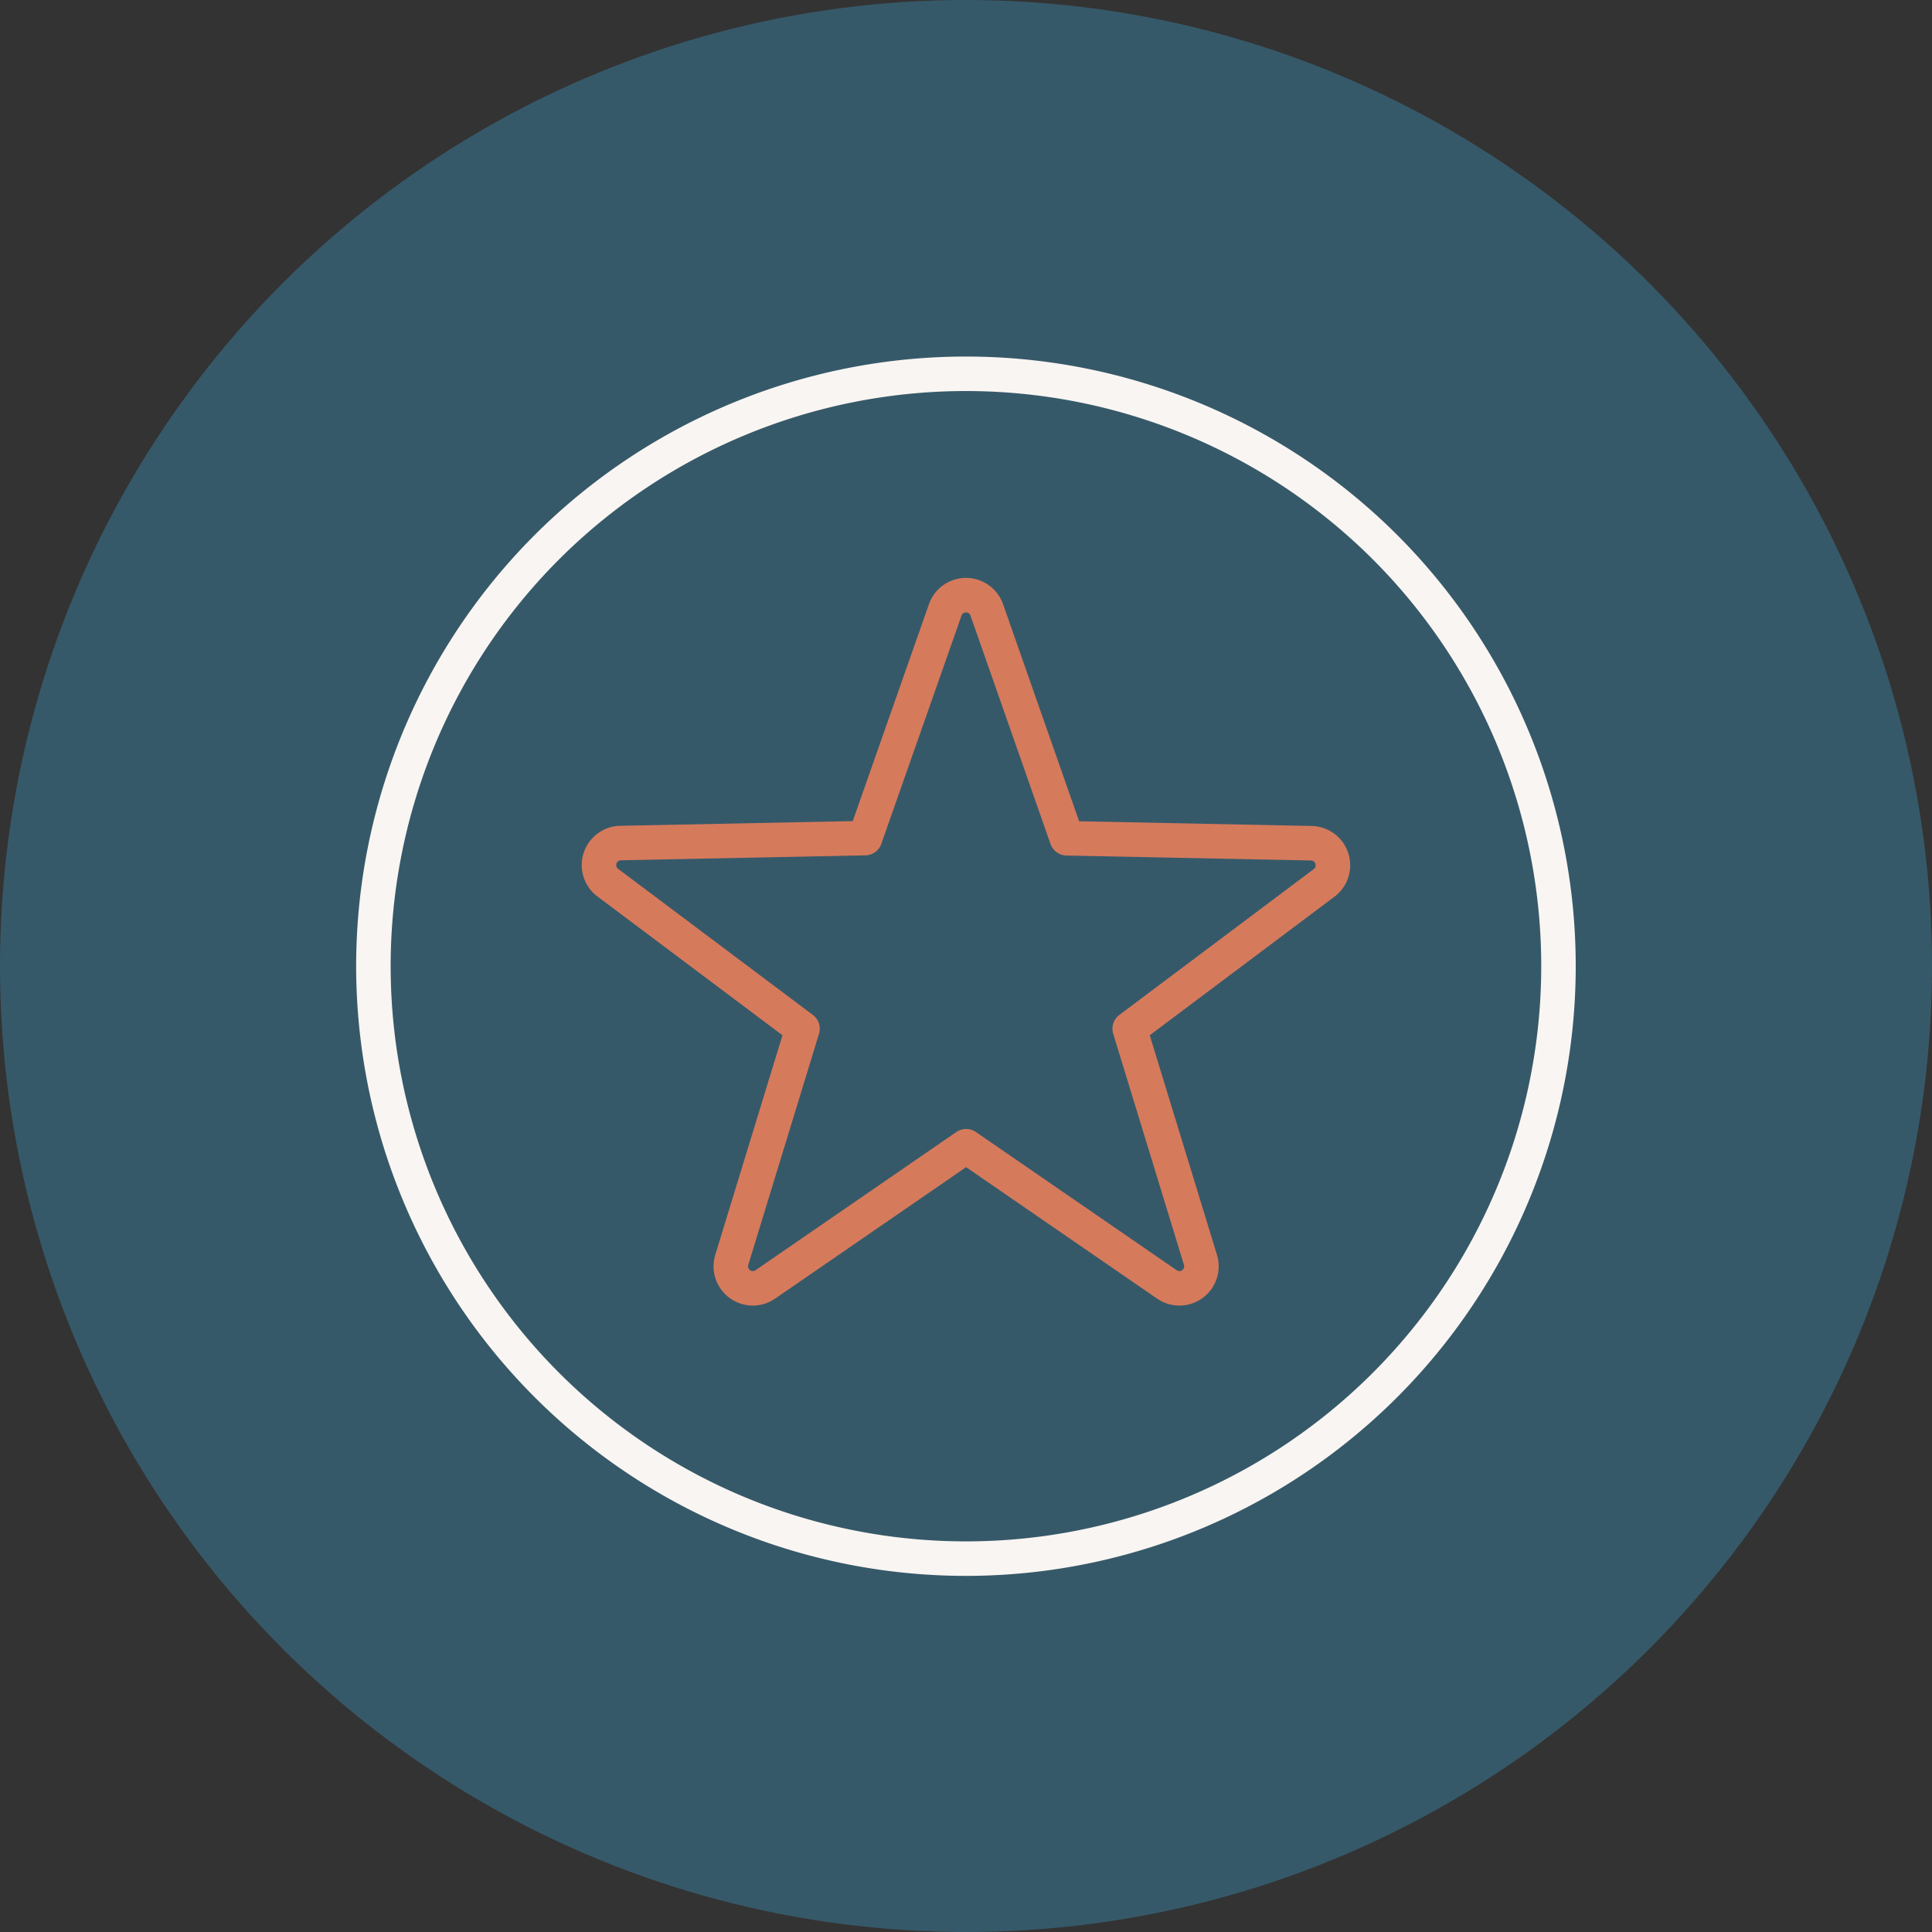 <?xml version="1.0" encoding="UTF-8"?>
<svg xmlns="http://www.w3.org/2000/svg" xmlns:xlink="http://www.w3.org/1999/xlink" width="56" height="56" viewBox="0 0 56 56">
  <rect x="0" y="0" width="56" height="56" fill="#333333" stroke="none"/>
  <defs>
    <clipPath id="clip-path">
      <rect id="Rectangle_138" data-name="Rectangle 138" width="35.868" height="35.868" fill="none" stroke="#f9f5f2" stroke-width="1"></rect>
    </clipPath>
  </defs>
  <g id="Group_186" data-name="Group 186" transform="translate(-433 -857.815)">
    <circle id="Ellipse_16" data-name="Ellipse 16" cx="28" cy="28" r="28" transform="translate(433 857.815)" fill="#365969"></circle>
    <g id="Group_97" data-name="Group 97" transform="translate(443.065 867.882)">
      <g id="Group_89" data-name="Group 89" transform="translate(0 0)" clip-path="url(#clip-path)">
        <path id="Path_62" data-name="Path 62" d="M5.522,5.522a17.175,17.175,0,1,0,24.287,0A17.192,17.192,0,0,0,5.522,5.522Z" transform="translate(0.268 0.268)" fill="none" stroke="#f9f5f2" stroke-linecap="round" stroke-linejoin="round" stroke-width="1"></path>
        <path id="Path_63" data-name="Path 63" d="M25.4,11.869l-7.086-.143L15.992,5.1a.638.638,0,0,0-1.2,0l-2.326,6.621-7.086.143a.638.638,0,0,0-.37,1.149l5.643,4.233-2.05,6.7a.638.638,0,0,0,.972.712l5.82-4.006,5.821,4.006a.638.638,0,0,0,.972-.712l-2.051-6.7,5.643-4.233A.639.639,0,0,0,25.4,11.869Z" transform="translate(2.543 2.505)" fill="none" stroke="#d67a5c" stroke-linecap="round" stroke-linejoin="round" stroke-width="1"></path>
      </g>
    </g>
  </g>
</svg>
